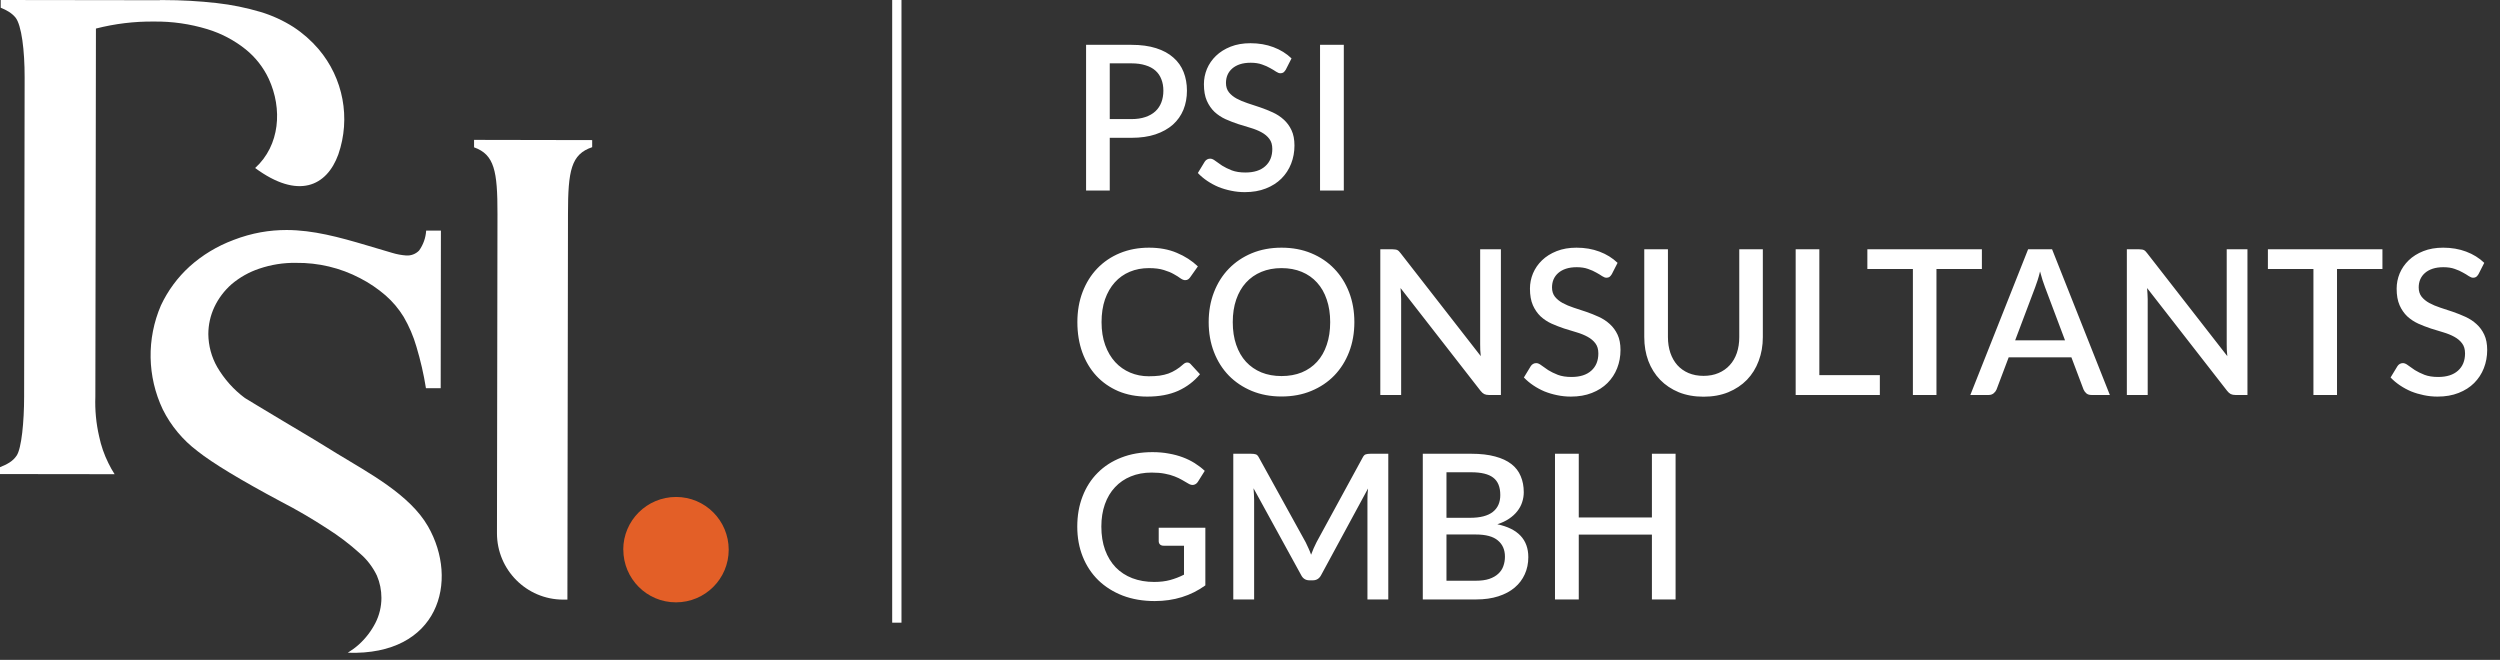 <svg width="269" height="71" viewBox="0 0 269 71" fill="none" xmlns="http://www.w3.org/2000/svg">
<rect x="0" y="0" width="269" height="71" fill="#333333" stroke="none"/>
<path d="M51.009 15.051V15.852C53.196 16.638 53.535 18.387 53.528 23.016L53.474 57.379C53.474 61.315 56.655 64.511 60.591 64.519H61.053L61.115 23.032C61.115 18.34 61.454 16.6 63.718 15.837V15.075L51.009 15.051Z" fill="white"/>
<path d="M25.112 25.828C23.378 26.475 21.776 27.438 20.398 28.678C19.104 29.856 18.056 31.281 17.316 32.86C15.768 36.45 15.837 40.525 17.517 44.06C18.395 45.824 19.681 47.357 21.253 48.543C22.878 49.83 25.874 51.648 30.25 53.982C31.936 54.852 33.577 55.815 35.164 56.847C36.435 57.648 37.636 58.557 38.746 59.566C39.508 60.221 40.117 61.03 40.556 61.939C40.88 62.694 41.041 63.51 41.041 64.334C41.041 65.274 40.818 66.198 40.394 67.03C39.947 67.901 39.347 68.686 38.623 69.341C38.253 69.672 37.844 69.973 37.421 70.235C47.242 70.566 49.414 62.501 46.056 56.639C44.092 53.211 39.632 50.862 36.288 48.821C35.156 48.135 34.941 47.981 33.724 47.249C32.506 46.518 31.39 45.855 30.342 45.231C29.31 44.607 28.432 44.076 27.7 43.644C26.968 43.198 26.521 42.928 26.352 42.828C25.142 41.927 24.133 40.794 23.371 39.493C22.755 38.414 22.431 37.197 22.416 35.957C22.416 34.948 22.639 33.954 23.063 33.045C23.502 32.105 24.141 31.266 24.919 30.58C25.797 29.841 26.806 29.271 27.892 28.909C29.163 28.477 30.496 28.262 31.844 28.285C34.247 28.254 36.62 28.816 38.746 29.933C39.724 30.434 40.641 31.058 41.473 31.774C42.243 32.444 42.905 33.23 43.437 34.1C44.022 35.11 44.484 36.18 44.808 37.305C45.247 38.769 45.594 40.263 45.832 41.773H47.419L47.442 24.811H45.855C45.809 25.581 45.547 26.328 45.093 26.96C44.731 27.33 44.23 27.522 43.714 27.491C43.198 27.453 42.69 27.36 42.189 27.206C41.488 27.006 40.579 26.729 39.462 26.398C36.45 25.504 33.693 24.757 30.843 24.749C29.009 24.749 27.122 25.05 25.104 25.828H25.112Z" fill="white"/>
<path d="M17.208 0.023L0.077 0V0.832C0.709 1.086 1.248 1.387 1.656 1.872C2.326 2.688 2.657 5.469 2.65 8.327L2.596 42.689C2.596 45.347 2.319 48.258 1.787 49.029C1.356 49.668 0.747 49.961 0 50.269V51.008L12.332 51.024C12.086 50.639 11.862 50.246 11.662 49.83C11.208 48.921 10.876 47.958 10.668 46.964C10.345 45.562 10.206 44.13 10.26 42.689L10.291 24.395L10.322 3.073C12.363 2.55 14.466 2.295 16.577 2.319C18.518 2.295 20.443 2.573 22.3 3.135C23.802 3.59 25.204 4.329 26.428 5.307C27.491 6.162 28.339 7.248 28.917 8.481C30.403 11.701 30.134 15.637 27.453 18.079C32.082 21.491 35.156 20.058 36.404 16.615C37.752 12.725 36.943 8.419 34.278 5.284C33.5 4.375 32.591 3.574 31.582 2.912C30.48 2.211 29.294 1.664 28.038 1.286C26.498 0.832 24.927 0.508 23.332 0.331C21.422 0.116 19.504 0.008 17.586 0.008C17.455 0.008 17.331 0.008 17.208 0.008V0.023Z" fill="white"/>
<path d="M67.069 59.135C67.069 62.27 69.596 64.812 72.731 64.812C75.866 64.812 78.408 62.285 78.408 59.15C78.408 56.015 75.881 53.473 72.746 53.473C69.611 53.473 67.069 56 67.061 59.135H67.069Z" fill="#E35F27"/>
<path d="M121.739 12.814C122.305 12.814 122.802 12.742 123.23 12.597C123.665 12.451 124.025 12.248 124.308 11.987C124.598 11.718 124.816 11.396 124.961 11.018C125.106 10.641 125.179 10.22 125.179 9.755C125.179 9.298 125.106 8.888 124.961 8.525C124.823 8.162 124.613 7.854 124.329 7.6C124.046 7.346 123.687 7.153 123.252 7.023C122.824 6.885 122.319 6.816 121.739 6.816H119.409V12.814H121.739ZM121.739 4.824C122.762 4.824 123.647 4.944 124.395 5.183C125.15 5.423 125.77 5.76 126.256 6.196C126.75 6.624 127.116 7.143 127.356 7.752C127.595 8.355 127.715 9.022 127.715 9.755C127.715 10.503 127.588 11.189 127.334 11.813C127.08 12.43 126.703 12.963 126.202 13.413C125.701 13.856 125.077 14.204 124.329 14.458C123.589 14.705 122.726 14.828 121.739 14.828H119.409V20.5H116.862V4.824H121.739ZM138.348 7.502C138.268 7.632 138.184 7.73 138.097 7.796C138.01 7.854 137.901 7.883 137.771 7.883C137.633 7.883 137.477 7.825 137.303 7.709C137.136 7.593 136.925 7.466 136.671 7.328C136.424 7.183 136.131 7.052 135.789 6.936C135.448 6.812 135.042 6.751 134.57 6.751C134.135 6.751 133.75 6.805 133.416 6.914C133.09 7.023 132.814 7.175 132.589 7.371C132.364 7.567 132.193 7.799 132.077 8.068C131.968 8.329 131.914 8.616 131.914 8.928C131.914 9.327 132.019 9.661 132.23 9.929C132.44 10.191 132.716 10.416 133.057 10.604C133.405 10.793 133.801 10.96 134.244 11.105C134.686 11.243 135.136 11.392 135.593 11.552C136.058 11.711 136.512 11.893 136.954 12.096C137.397 12.299 137.789 12.557 138.13 12.869C138.478 13.181 138.758 13.562 138.968 14.012C139.179 14.462 139.284 15.01 139.284 15.656C139.284 16.352 139.164 17.006 138.925 17.615C138.685 18.225 138.337 18.758 137.88 19.215C137.43 19.665 136.871 20.021 136.203 20.282C135.543 20.544 134.788 20.674 133.939 20.674C133.438 20.674 132.948 20.623 132.469 20.522C131.997 20.427 131.544 20.293 131.108 20.119C130.68 19.938 130.277 19.72 129.9 19.466C129.523 19.212 129.185 18.929 128.888 18.617L129.628 17.397C129.693 17.296 129.777 17.216 129.878 17.158C129.98 17.1 130.092 17.071 130.216 17.071C130.383 17.071 130.568 17.151 130.771 17.31C130.974 17.463 131.217 17.633 131.5 17.822C131.791 18.003 132.139 18.174 132.545 18.334C132.952 18.486 133.438 18.562 134.004 18.562C134.926 18.562 135.637 18.337 136.138 17.887C136.646 17.437 136.9 16.817 136.9 16.026C136.9 15.583 136.795 15.224 136.584 14.948C136.374 14.665 136.094 14.429 135.746 14.24C135.405 14.052 135.013 13.892 134.57 13.761C134.127 13.631 133.678 13.493 133.22 13.348C132.763 13.195 132.313 13.021 131.87 12.825C131.428 12.622 131.032 12.361 130.684 12.041C130.343 11.715 130.067 11.316 129.856 10.844C129.646 10.365 129.541 9.77 129.541 9.059C129.541 8.492 129.65 7.945 129.867 7.415C130.092 6.885 130.415 6.417 130.836 6.01C131.264 5.597 131.791 5.267 132.415 5.02C133.039 4.773 133.75 4.65 134.548 4.65C135.448 4.65 136.272 4.791 137.02 5.074C137.774 5.357 138.424 5.76 138.968 6.283L138.348 7.502ZM144.594 20.5H142.036V4.824H144.594V20.5ZM127.748 39.005C127.886 39.005 128.005 39.06 128.107 39.169L129.119 40.268C128.481 41.038 127.697 41.633 126.768 42.054C125.839 42.467 124.729 42.674 123.437 42.674C122.29 42.674 121.252 42.478 120.323 42.086C119.402 41.687 118.614 41.136 117.961 40.432C117.308 39.72 116.803 38.875 116.448 37.895C116.1 36.915 115.925 35.838 115.925 34.662C115.925 33.486 116.11 32.408 116.481 31.429C116.858 30.442 117.384 29.596 118.059 28.892C118.741 28.181 119.554 27.629 120.498 27.238C121.448 26.846 122.493 26.65 123.633 26.65C124.765 26.65 125.763 26.835 126.626 27.205C127.497 27.568 128.252 28.054 128.891 28.664L128.053 29.85C127.995 29.93 127.926 29.999 127.846 30.057C127.766 30.115 127.657 30.144 127.519 30.144C127.374 30.144 127.207 30.079 127.018 29.948C126.837 29.81 126.601 29.662 126.311 29.502C126.028 29.335 125.668 29.186 125.233 29.055C124.805 28.918 124.268 28.849 123.622 28.849C122.874 28.849 122.189 28.979 121.564 29.241C120.94 29.502 120.403 29.883 119.953 30.384C119.503 30.884 119.151 31.494 118.897 32.212C118.651 32.931 118.527 33.748 118.527 34.662C118.527 35.584 118.658 36.407 118.919 37.133C119.18 37.852 119.54 38.461 119.997 38.962C120.454 39.456 120.991 39.833 121.608 40.094C122.225 40.355 122.889 40.486 123.6 40.486C124.036 40.486 124.424 40.464 124.765 40.421C125.113 40.37 125.433 40.294 125.723 40.192C126.013 40.083 126.285 39.949 126.539 39.789C126.801 39.63 127.058 39.434 127.312 39.202C127.457 39.071 127.603 39.005 127.748 39.005ZM145.73 34.662C145.73 35.823 145.541 36.894 145.164 37.873C144.786 38.853 144.253 39.699 143.564 40.41C142.881 41.114 142.058 41.665 141.092 42.065C140.134 42.464 139.068 42.663 137.892 42.663C136.723 42.663 135.657 42.464 134.691 42.065C133.733 41.665 132.91 41.114 132.22 40.41C131.531 39.699 130.997 38.853 130.62 37.873C130.242 36.894 130.054 35.823 130.054 34.662C130.054 33.501 130.242 32.43 130.62 31.451C130.997 30.471 131.531 29.625 132.22 28.914C132.91 28.203 133.733 27.648 134.691 27.248C135.657 26.849 136.723 26.65 137.892 26.65C139.068 26.65 140.134 26.849 141.092 27.248C142.058 27.648 142.881 28.203 143.564 28.914C144.253 29.625 144.786 30.471 145.164 31.451C145.541 32.43 145.73 33.501 145.73 34.662ZM143.128 34.662C143.128 33.762 143.005 32.953 142.758 32.234C142.518 31.516 142.17 30.906 141.713 30.405C141.263 29.905 140.715 29.52 140.069 29.252C139.423 28.983 138.697 28.849 137.892 28.849C137.094 28.849 136.371 28.983 135.725 29.252C135.08 29.52 134.528 29.905 134.071 30.405C133.614 30.906 133.262 31.516 133.015 32.234C132.768 32.953 132.645 33.762 132.645 34.662C132.645 35.569 132.768 36.382 133.015 37.1C133.262 37.819 133.614 38.429 134.071 38.929C134.528 39.423 135.08 39.804 135.725 40.072C136.371 40.334 137.094 40.464 137.892 40.464C138.697 40.464 139.423 40.334 140.069 40.072C140.715 39.804 141.263 39.423 141.713 38.929C142.17 38.429 142.518 37.819 142.758 37.1C143.005 36.382 143.128 35.569 143.128 34.662ZM161.497 26.824V42.5H160.202C160.006 42.5 159.839 42.467 159.701 42.402C159.563 42.329 159.433 42.213 159.309 42.054L150.698 30.993C150.72 31.204 150.734 31.414 150.742 31.625C150.756 31.828 150.763 32.017 150.763 32.191V42.5H148.521V26.824H149.849C149.958 26.824 150.049 26.831 150.121 26.846C150.201 26.853 150.274 26.871 150.339 26.9C150.404 26.929 150.466 26.973 150.524 27.031C150.582 27.089 150.644 27.161 150.709 27.248L159.331 38.32C159.309 38.095 159.291 37.873 159.276 37.656C159.269 37.438 159.266 37.235 159.266 37.046V26.824H161.497ZM173.43 29.502C173.35 29.633 173.267 29.73 173.18 29.796C173.093 29.854 172.984 29.883 172.853 29.883C172.715 29.883 172.559 29.825 172.385 29.709C172.218 29.593 172.008 29.466 171.754 29.328C171.507 29.183 171.213 29.052 170.872 28.936C170.531 28.812 170.124 28.751 169.653 28.751C169.217 28.751 168.833 28.805 168.499 28.914C168.172 29.023 167.896 29.175 167.671 29.371C167.446 29.567 167.276 29.799 167.16 30.068C167.051 30.329 166.997 30.616 166.997 30.928C166.997 31.327 167.102 31.661 167.312 31.93C167.523 32.191 167.798 32.416 168.14 32.604C168.488 32.793 168.883 32.96 169.326 33.105C169.769 33.243 170.219 33.392 170.676 33.551C171.141 33.711 171.594 33.893 172.037 34.096C172.48 34.299 172.871 34.557 173.213 34.869C173.561 35.181 173.84 35.562 174.051 36.012C174.261 36.462 174.366 37.01 174.366 37.656C174.366 38.352 174.247 39.005 174.007 39.615C173.768 40.225 173.419 40.758 172.962 41.215C172.512 41.665 171.953 42.021 171.286 42.282C170.625 42.544 169.87 42.674 169.021 42.674C168.521 42.674 168.031 42.623 167.552 42.522C167.08 42.427 166.626 42.293 166.191 42.119C165.763 41.938 165.36 41.72 164.983 41.466C164.605 41.212 164.268 40.929 163.97 40.617L164.71 39.397C164.776 39.296 164.859 39.216 164.961 39.158C165.062 39.1 165.175 39.071 165.298 39.071C165.465 39.071 165.65 39.151 165.853 39.31C166.057 39.463 166.3 39.633 166.583 39.822C166.873 40.003 167.221 40.174 167.628 40.334C168.034 40.486 168.521 40.562 169.087 40.562C170.008 40.562 170.72 40.337 171.22 39.887C171.728 39.437 171.982 38.817 171.982 38.026C171.982 37.583 171.877 37.224 171.667 36.948C171.456 36.665 171.177 36.429 170.828 36.24C170.487 36.052 170.095 35.892 169.653 35.761C169.21 35.631 168.76 35.493 168.303 35.348C167.846 35.195 167.396 35.021 166.953 34.825C166.51 34.622 166.115 34.361 165.766 34.041C165.425 33.715 165.149 33.316 164.939 32.844C164.729 32.365 164.623 31.77 164.623 31.059C164.623 30.492 164.732 29.945 164.95 29.415C165.175 28.885 165.498 28.417 165.919 28.01C166.347 27.597 166.873 27.267 167.497 27.02C168.121 26.773 168.833 26.65 169.631 26.65C170.531 26.65 171.355 26.791 172.102 27.074C172.857 27.357 173.506 27.76 174.051 28.283L173.43 29.502ZM183.302 40.443C183.904 40.443 184.441 40.341 184.913 40.138C185.392 39.934 185.795 39.651 186.121 39.289C186.455 38.926 186.709 38.49 186.883 37.982C187.058 37.467 187.145 36.897 187.145 36.273V26.824H189.681V36.273C189.681 37.195 189.532 38.047 189.235 38.831C188.945 39.615 188.524 40.294 187.972 40.867C187.42 41.433 186.749 41.88 185.958 42.206C185.174 42.525 184.289 42.685 183.302 42.685C182.315 42.685 181.426 42.525 180.635 42.206C179.851 41.88 179.183 41.433 178.632 40.867C178.08 40.294 177.656 39.615 177.358 38.831C177.068 38.047 176.923 37.195 176.923 36.273V26.824H179.47V36.262C179.47 36.886 179.557 37.456 179.731 37.971C179.905 38.479 180.156 38.918 180.482 39.289C180.809 39.651 181.208 39.934 181.68 40.138C182.159 40.341 182.699 40.443 183.302 40.443ZM202.271 40.366V42.5H193.214V26.824H195.761V40.366H202.271ZM213.251 28.947H208.363V42.5H205.827V28.947H200.928V26.824H213.251V28.947ZM222.197 36.621L220.042 30.895C219.868 30.453 219.69 29.89 219.508 29.208C219.429 29.549 219.341 29.865 219.247 30.155C219.153 30.438 219.066 30.688 218.986 30.906L216.83 36.621H222.197ZM227.02 42.5H225.049C224.825 42.5 224.643 42.446 224.505 42.337C224.367 42.221 224.262 42.079 224.189 41.912L222.883 38.45H216.134L214.827 41.912C214.769 42.057 214.668 42.192 214.523 42.315C214.377 42.438 214.196 42.5 213.978 42.5H212.008L218.224 26.824H220.804L227.02 42.5ZM241.826 26.824V42.5H240.53C240.334 42.5 240.167 42.467 240.029 42.402C239.892 42.329 239.761 42.213 239.638 42.054L231.027 30.993C231.048 31.204 231.063 31.414 231.07 31.625C231.085 31.828 231.092 32.017 231.092 32.191V42.5H228.849V26.824H230.177C230.286 26.824 230.377 26.831 230.45 26.846C230.529 26.853 230.602 26.871 230.667 26.9C230.733 26.929 230.794 26.973 230.852 27.031C230.91 27.089 230.972 27.161 231.037 27.248L239.659 38.32C239.638 38.095 239.619 37.873 239.605 37.656C239.598 37.438 239.594 37.235 239.594 37.046V26.824H241.826ZM256.35 28.947H251.462V42.5H248.925V28.947H244.026V26.824H256.35V28.947ZM266.686 29.502C266.606 29.633 266.523 29.73 266.436 29.796C266.349 29.854 266.24 29.883 266.109 29.883C265.971 29.883 265.815 29.825 265.641 29.709C265.474 29.593 265.264 29.466 265.01 29.328C264.763 29.183 264.469 29.052 264.128 28.936C263.787 28.812 263.38 28.751 262.909 28.751C262.473 28.751 262.088 28.805 261.755 28.914C261.428 29.023 261.152 29.175 260.927 29.371C260.702 29.567 260.532 29.799 260.416 30.068C260.307 30.329 260.252 30.616 260.252 30.928C260.252 31.327 260.358 31.661 260.568 31.93C260.778 32.191 261.054 32.416 261.395 32.604C261.744 32.793 262.139 32.96 262.582 33.105C263.025 33.243 263.475 33.392 263.932 33.551C264.396 33.711 264.85 33.893 265.293 34.096C265.735 34.299 266.127 34.557 266.468 34.869C266.817 35.181 267.096 35.562 267.307 36.012C267.517 36.462 267.622 37.01 267.622 37.656C267.622 38.352 267.503 39.005 267.263 39.615C267.024 40.225 266.675 40.758 266.218 41.215C265.768 41.665 265.209 42.021 264.541 42.282C263.881 42.544 263.126 42.674 262.277 42.674C261.776 42.674 261.286 42.623 260.807 42.522C260.336 42.427 259.882 42.293 259.447 42.119C259.019 41.938 258.616 41.72 258.238 41.466C257.861 41.212 257.523 40.929 257.226 40.617L257.966 39.397C258.032 39.296 258.115 39.216 258.217 39.158C258.318 39.1 258.431 39.071 258.554 39.071C258.721 39.071 258.906 39.151 259.109 39.31C259.312 39.463 259.556 39.633 259.839 39.822C260.129 40.003 260.477 40.174 260.884 40.334C261.29 40.486 261.776 40.562 262.342 40.562C263.264 40.562 263.975 40.337 264.476 39.887C264.984 39.437 265.238 38.817 265.238 38.026C265.238 37.583 265.133 37.224 264.922 36.948C264.712 36.665 264.433 36.429 264.084 36.24C263.743 36.052 263.351 35.892 262.909 35.761C262.466 35.631 262.016 35.493 261.559 35.348C261.101 35.195 260.651 35.021 260.209 34.825C259.766 34.622 259.371 34.361 259.022 34.041C258.681 33.715 258.405 33.316 258.195 32.844C257.984 32.365 257.879 31.77 257.879 31.059C257.879 30.492 257.988 29.945 258.206 29.415C258.431 28.885 258.754 28.417 259.175 28.01C259.603 27.597 260.129 27.267 260.753 27.02C261.377 26.773 262.088 26.65 262.887 26.65C263.787 26.65 264.61 26.791 265.358 27.074C266.113 27.357 266.762 27.76 267.307 28.283L266.686 29.502ZM129.696 56.782V62.987C128.136 64.112 126.322 64.674 124.253 64.674C122.983 64.674 121.833 64.478 120.802 64.086C119.779 63.687 118.905 63.136 118.179 62.432C117.453 61.72 116.894 60.875 116.502 59.895C116.11 58.915 115.914 57.838 115.914 56.662C115.914 55.479 116.103 54.398 116.481 53.418C116.858 52.431 117.399 51.585 118.103 50.881C118.807 50.17 119.656 49.622 120.65 49.237C121.644 48.846 122.762 48.65 124.003 48.65C124.634 48.65 125.219 48.7 125.756 48.802C126.3 48.896 126.804 49.031 127.269 49.205C127.733 49.379 128.161 49.59 128.553 49.836C128.945 50.083 129.304 50.359 129.631 50.664L128.902 51.828C128.786 52.01 128.637 52.122 128.455 52.166C128.274 52.209 128.078 52.166 127.868 52.035C127.657 51.912 127.432 51.781 127.193 51.643C126.96 51.505 126.692 51.379 126.387 51.262C126.082 51.139 125.73 51.041 125.331 50.968C124.932 50.889 124.46 50.849 123.916 50.849C123.088 50.849 122.341 50.987 121.673 51.262C121.013 51.531 120.447 51.919 119.975 52.427C119.503 52.928 119.14 53.538 118.886 54.256C118.632 54.975 118.505 55.776 118.505 56.662C118.505 57.598 118.64 58.436 118.908 59.177C119.177 59.91 119.558 60.534 120.051 61.049C120.545 61.557 121.14 61.945 121.837 62.214C122.541 62.482 123.324 62.617 124.188 62.617C124.834 62.617 125.407 62.548 125.908 62.41C126.416 62.272 126.913 62.08 127.399 61.833V58.719H125.211C125.044 58.719 124.914 58.676 124.819 58.589C124.725 58.494 124.678 58.375 124.678 58.23V56.782H129.696ZM149.38 48.824V64.5H147.137V53.755C147.137 53.581 147.141 53.392 147.148 53.189C147.162 52.979 147.181 52.768 147.202 52.558L142.162 61.865C141.966 62.25 141.665 62.443 141.258 62.443H140.899C140.485 62.443 140.184 62.25 139.996 61.865L134.879 52.536C134.901 52.746 134.915 52.957 134.923 53.167C134.937 53.378 134.944 53.574 134.944 53.755V64.5H132.702V48.824H134.607C134.832 48.824 135.006 48.846 135.129 48.889C135.253 48.925 135.365 49.045 135.467 49.248L140.496 58.36C140.605 58.571 140.707 58.788 140.801 59.013C140.903 59.231 140.994 59.456 141.073 59.688C141.16 59.456 141.251 59.227 141.346 59.002C141.447 58.77 141.552 58.549 141.661 58.338L146.614 49.248C146.716 49.045 146.829 48.925 146.952 48.889C147.075 48.846 147.249 48.824 147.474 48.824H149.38ZM158.797 62.486C159.37 62.486 159.853 62.421 160.244 62.29C160.644 62.152 160.967 61.967 161.213 61.735C161.467 61.503 161.649 61.23 161.758 60.918C161.874 60.599 161.932 60.258 161.932 59.895C161.932 59.155 161.678 58.574 161.17 58.153C160.669 57.725 159.874 57.511 158.786 57.511H155.64V62.486H158.797ZM155.64 50.816V55.715H158.187C159.276 55.715 160.088 55.504 160.626 55.083C161.163 54.663 161.431 54.056 161.431 53.265C161.431 52.402 161.177 51.778 160.669 51.393C160.168 51.008 159.381 50.816 158.307 50.816H155.64ZM158.307 48.824C159.308 48.824 160.165 48.922 160.876 49.118C161.587 49.306 162.171 49.579 162.629 49.934C163.086 50.29 163.42 50.725 163.63 51.241C163.848 51.749 163.957 52.322 163.957 52.961C163.957 53.331 163.899 53.69 163.783 54.038C163.674 54.379 163.499 54.702 163.26 55.007C163.028 55.305 162.734 55.573 162.378 55.813C162.023 56.052 161.602 56.252 161.115 56.411C163.336 56.883 164.447 58.063 164.447 59.95C164.447 60.617 164.32 61.23 164.066 61.789C163.819 62.341 163.456 62.82 162.977 63.226C162.505 63.626 161.921 63.938 161.224 64.162C160.528 64.388 159.733 64.5 158.84 64.5H153.092V48.824H158.307ZM180.293 48.824V64.5H177.746V57.522H169.875V64.5H167.317V48.824H169.875V55.682H177.746V48.824H180.293Z" fill="white"/>
<rect x="96" width="1" height="67" fill="white"/>
</svg>
